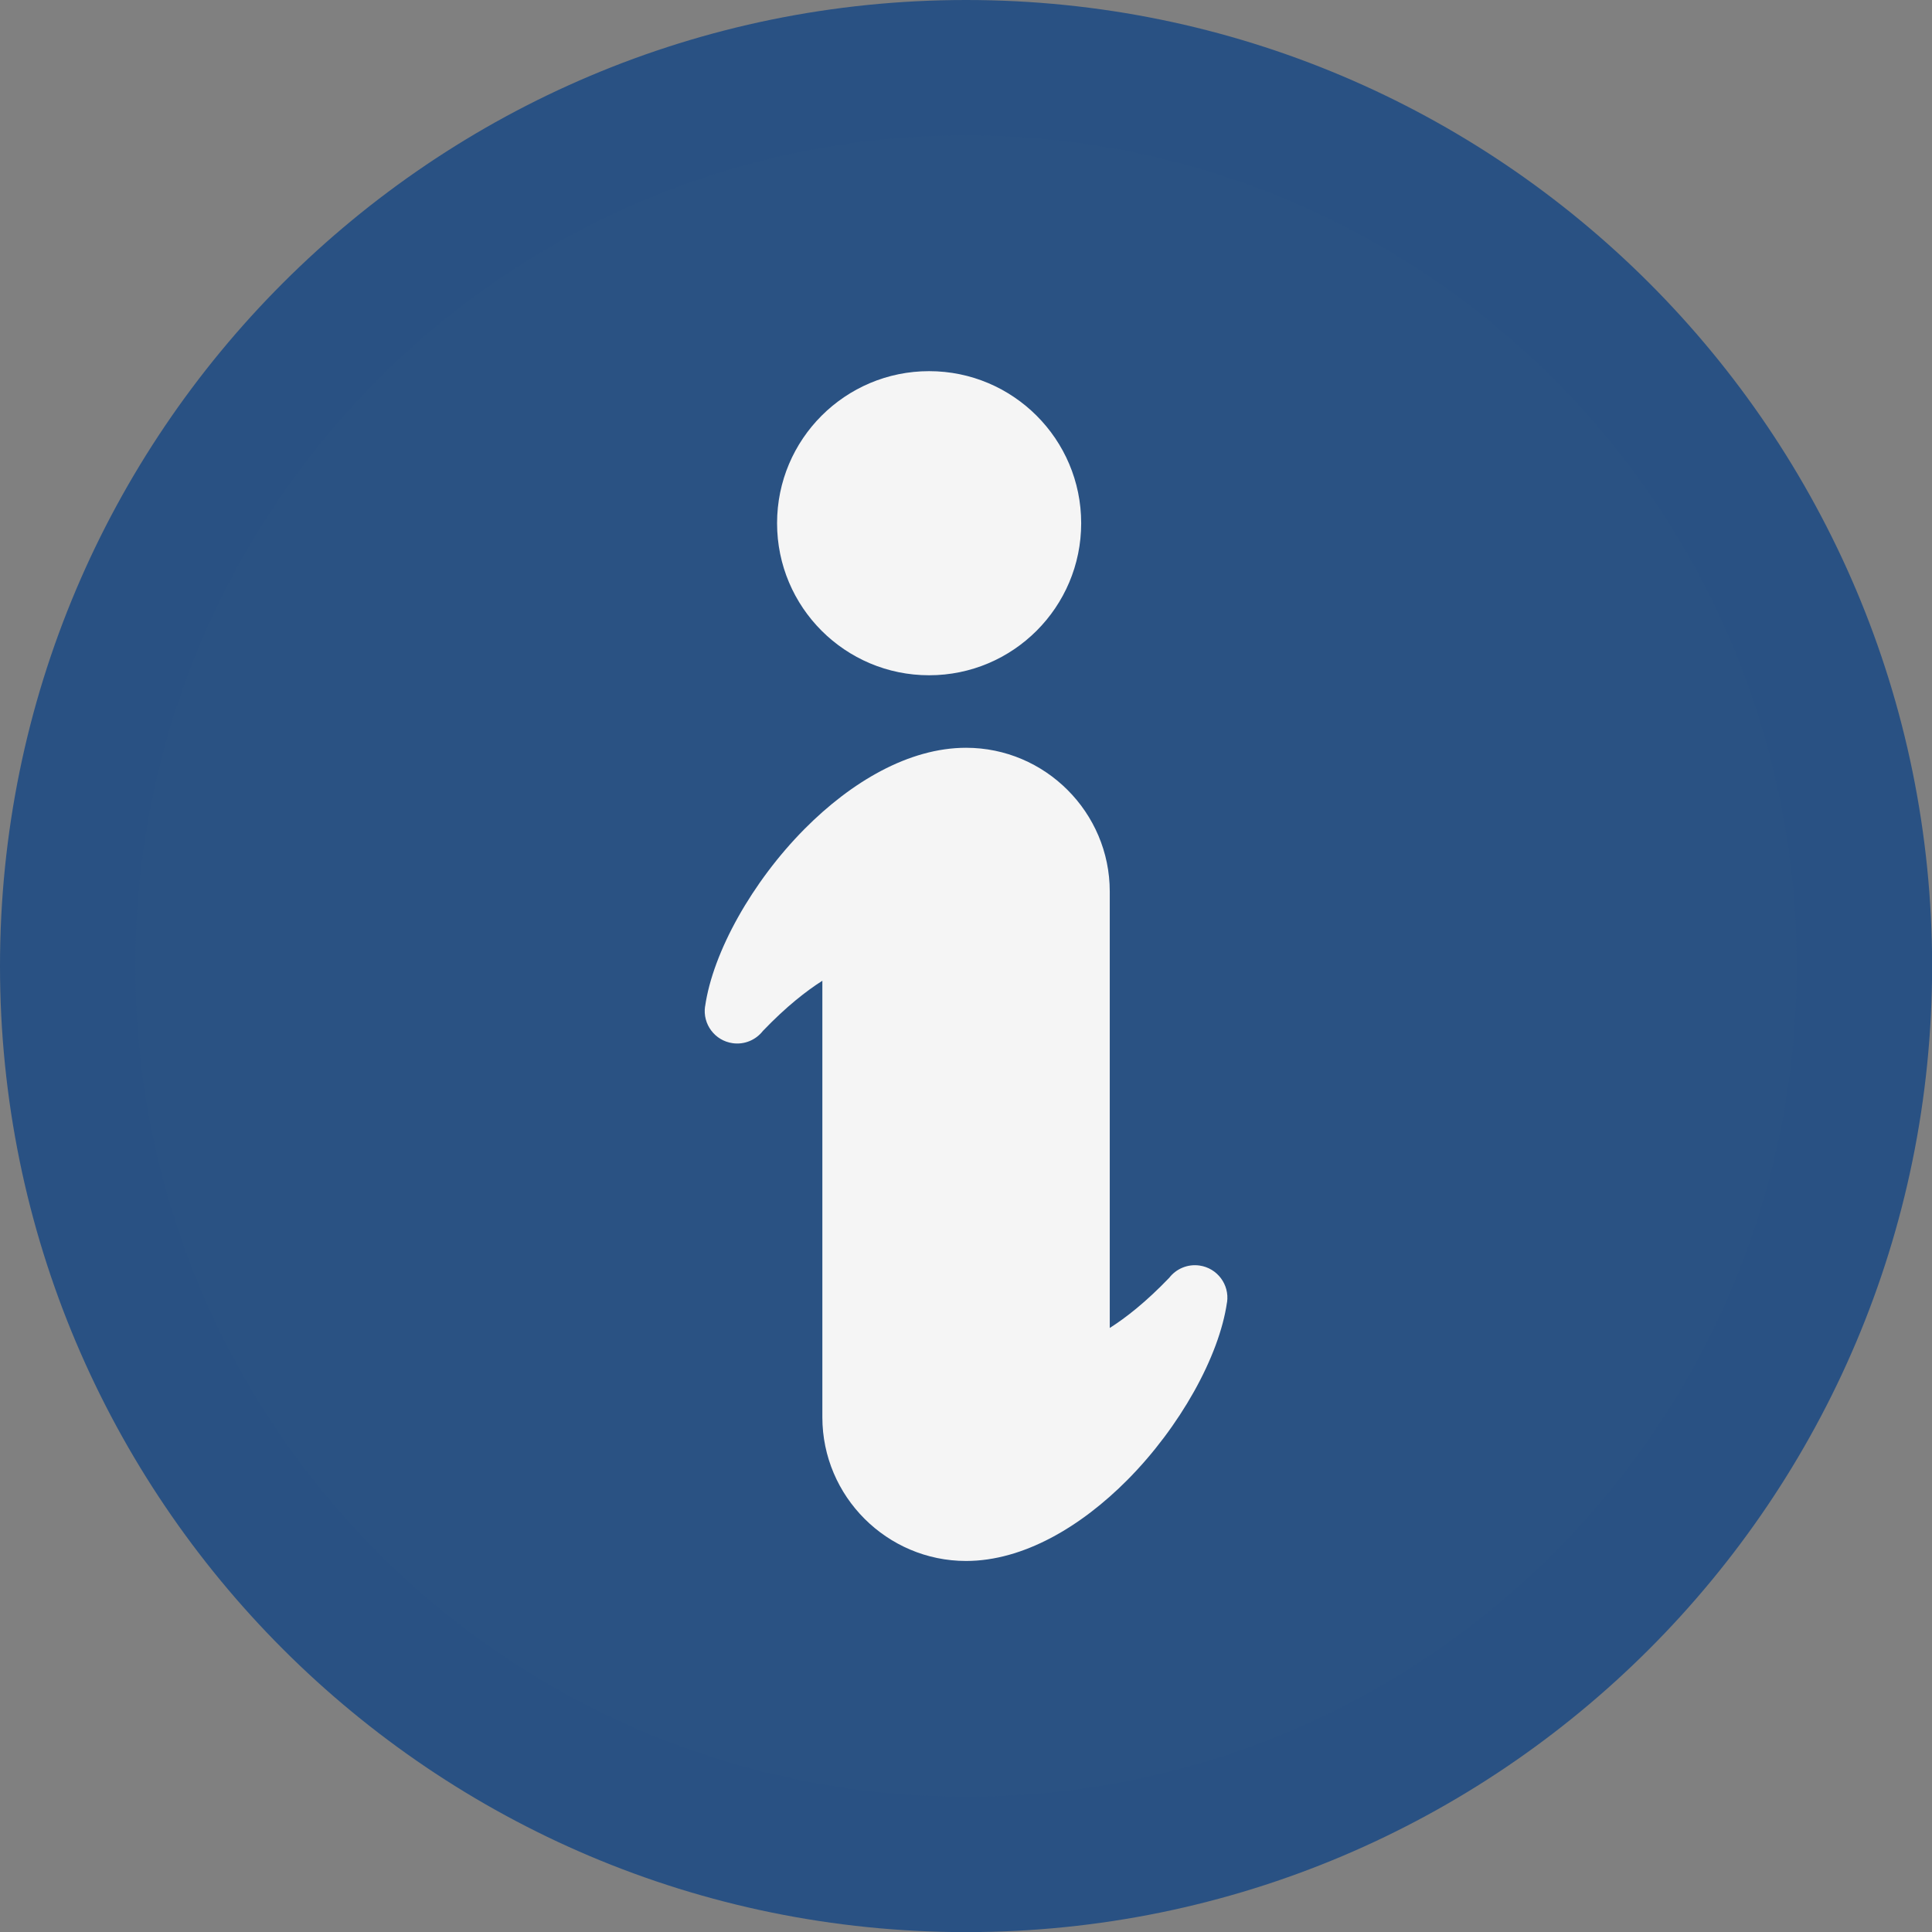 <?xml version="1.0" encoding="UTF-8" standalone="no"?><svg xmlns="http://www.w3.org/2000/svg" xmlns:xlink="http://www.w3.org/1999/xlink" fill="#000000" height="357.1" preserveAspectRatio="xMidYMid meet" version="1" viewBox="0.0 0.0 357.1 357.1" width="357.1" zoomAndPan="magnify"><rect x="0.0" y="0.0" width="357.1" height="357.1" fill="#808080" stroke="none"/><g><g id="change1_1"><path d="M 178.559 0 C 227.867 0 272.508 19.988 304.82 52.301 C 337.133 84.613 357.121 129.254 357.121 178.559 C 357.121 227.867 337.133 272.508 304.82 304.82 C 272.508 337.133 227.867 357.121 178.559 357.121 C 129.254 357.121 84.613 337.133 52.301 304.82 C 19.984 272.508 0 227.867 0 178.559 C 0 129.254 19.984 84.613 52.301 52.301 C 84.613 19.988 129.254 0 178.559 0" fill="#295183"/></g><g id="change2_1"><path d="M 178.559 25.02 C 220.957 25.02 259.344 42.207 287.129 69.992 C 314.914 97.777 332.102 136.16 332.102 178.559 C 332.102 220.961 314.914 259.344 287.129 287.129 C 259.344 314.914 220.957 332.102 178.559 332.102 C 136.16 332.102 97.777 314.914 69.992 287.129 C 42.207 259.344 25.02 220.957 25.02 178.559 C 25.02 136.16 42.207 97.777 69.992 69.992 C 97.777 42.207 136.16 25.02 178.559 25.02" fill="#2a5283"/></g><g id="change3_1"><path d="M 205.121 164.773 L 205.121 245.453 C 208.055 243.594 211.785 240.691 216.109 236.184 C 217.387 234.535 219.492 233.598 221.707 233.914 C 224.988 234.383 227.27 237.422 226.805 240.703 L 226.793 240.703 C 225.359 250.746 218.078 263.762 208.41 273.516 C 199.816 282.18 189.145 288.52 178.559 288.52 C 171.25 288.52 164.609 285.531 159.797 280.723 C 154.984 275.91 152 269.27 152 261.957 L 152 181.277 C 149.066 183.141 145.332 186.039 141.012 190.547 C 139.73 192.195 137.629 193.133 135.414 192.816 C 132.133 192.352 129.848 189.309 130.316 186.027 L 130.328 186.027 C 131.758 175.984 139.039 162.969 148.711 153.219 C 157.305 144.555 167.973 138.215 178.559 138.215 C 185.871 138.215 192.512 141.199 197.32 146.012 C 202.133 150.82 205.121 157.465 205.121 164.773" fill="#f5f5f5" fill-rule="evenodd"/></g><g id="change3_2"><path d="M 171.734 68.602 C 179.492 68.602 186.52 71.75 191.605 76.836 C 196.691 81.922 199.84 88.945 199.84 96.707 C 199.84 104.469 196.691 111.492 191.605 116.578 C 186.52 121.664 179.492 124.812 171.734 124.812 C 163.973 124.812 156.949 121.664 151.859 116.578 C 146.773 111.492 143.629 104.469 143.629 96.707 C 143.629 88.945 146.773 81.922 151.859 76.836 C 156.949 71.75 163.973 68.602 171.734 68.602" fill="#f5f5f5" fill-rule="evenodd"/></g></g></svg>